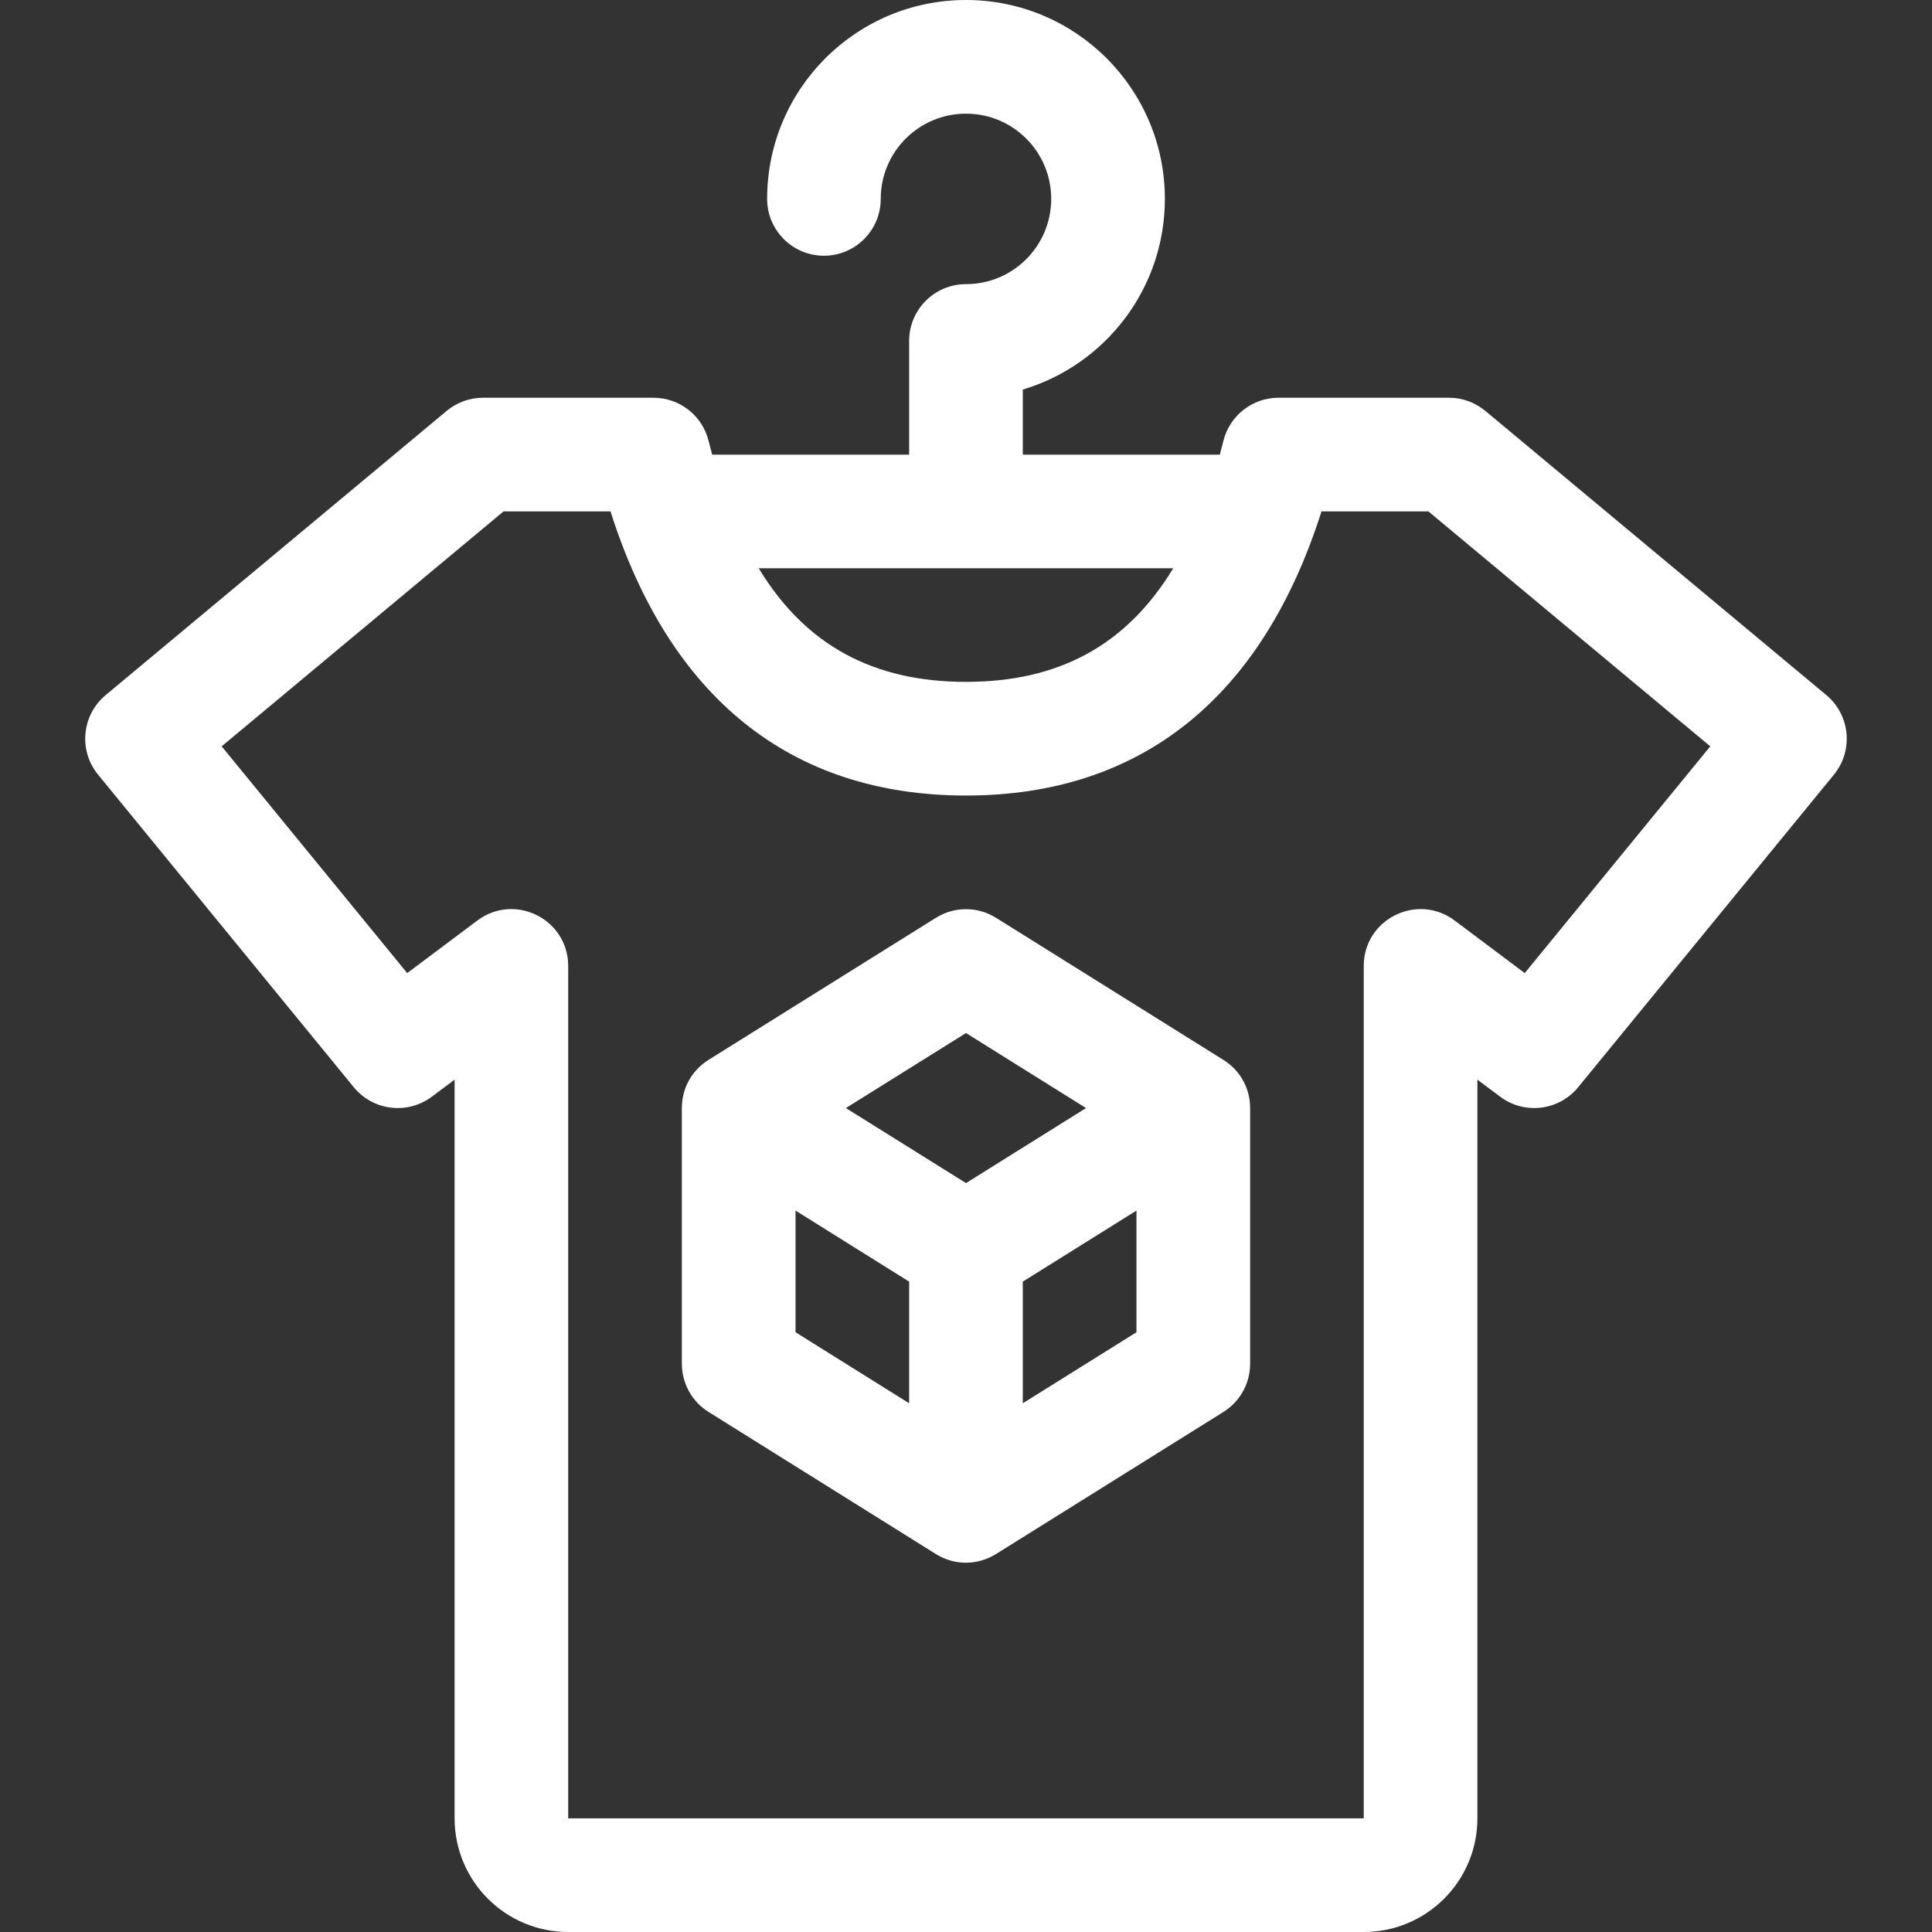<svg xmlns="http://www.w3.org/2000/svg" width="30" height="30" viewBox="0 0 30 30" fill="none"><rect x="0" y="0" width="30" height="30" fill="#333333" stroke="none"/><path d="M11.059 7.06H14.117V5.294C14.117 4.807 14.512 4.412 15 4.412C15.731 4.412 16.323 3.819 16.323 3.088C16.323 2.357 15.731 1.765 15 1.765C14.269 1.765 13.676 2.357 13.676 3.088C13.676 3.576 13.281 3.971 12.794 3.971C12.307 3.971 11.912 3.576 11.912 3.088C11.912 1.383 13.294 0 15 0C16.705 0 18.088 1.383 18.088 3.088C18.088 4.487 17.158 5.669 15.882 6.049V7.06H18.941C18.96 6.989 18.979 6.918 18.997 6.845C19.095 6.452 19.448 6.176 19.853 6.176H22.5C22.706 6.176 22.906 6.249 23.065 6.381L28.359 10.793C28.731 11.103 28.783 11.655 28.477 12.029L24.506 16.882C24.207 17.248 23.672 17.313 23.294 17.029L22.941 16.765V28.235C22.941 29.21 22.151 30 21.176 30H8.823C7.849 30 7.059 29.21 7.059 28.235V16.765L6.706 17.029C6.327 17.313 5.793 17.248 5.493 16.882L1.523 12.029C1.216 11.655 1.269 11.103 1.641 10.793L6.935 6.381C7.093 6.249 7.293 6.176 7.5 6.176H10.147C10.552 6.176 10.905 6.452 11.003 6.845C11.021 6.918 11.04 6.989 11.059 7.06ZM11.781 8.824C12.51 10.026 13.569 10.588 15 10.588C16.431 10.588 17.489 10.026 18.218 8.824H11.781ZM6.323 15.11L7.412 14.294C7.993 13.858 8.823 14.273 8.823 15V28.235H21.176V15C21.176 14.273 22.006 13.858 22.588 14.294L23.676 15.11L26.557 11.589L22.18 7.941H20.52C19.605 10.821 17.73 12.353 15 12.353C12.269 12.353 10.394 10.821 9.48 7.941H7.819L3.442 11.589L6.323 15.11ZM11.008 16.454L14.532 14.252C14.818 14.073 15.181 14.073 15.467 14.252L18.997 16.458C19.273 16.63 19.412 16.918 19.412 17.206V21.177C19.412 21.481 19.255 21.764 18.997 21.925L15.474 24.126C15.204 24.298 14.844 24.325 14.532 24.131L11.003 21.925C10.745 21.764 10.588 21.481 10.588 21.177V17.206C10.588 16.875 10.762 16.605 11.008 16.454ZM16.864 17.206L15 16.041L13.135 17.206L15 18.371L16.864 17.206ZM12.353 18.798V20.687L14.117 21.79V19.901L12.353 18.798ZM17.647 18.798L15.882 19.901V21.79L17.647 20.687V18.798Z" fill="white"></path></svg>